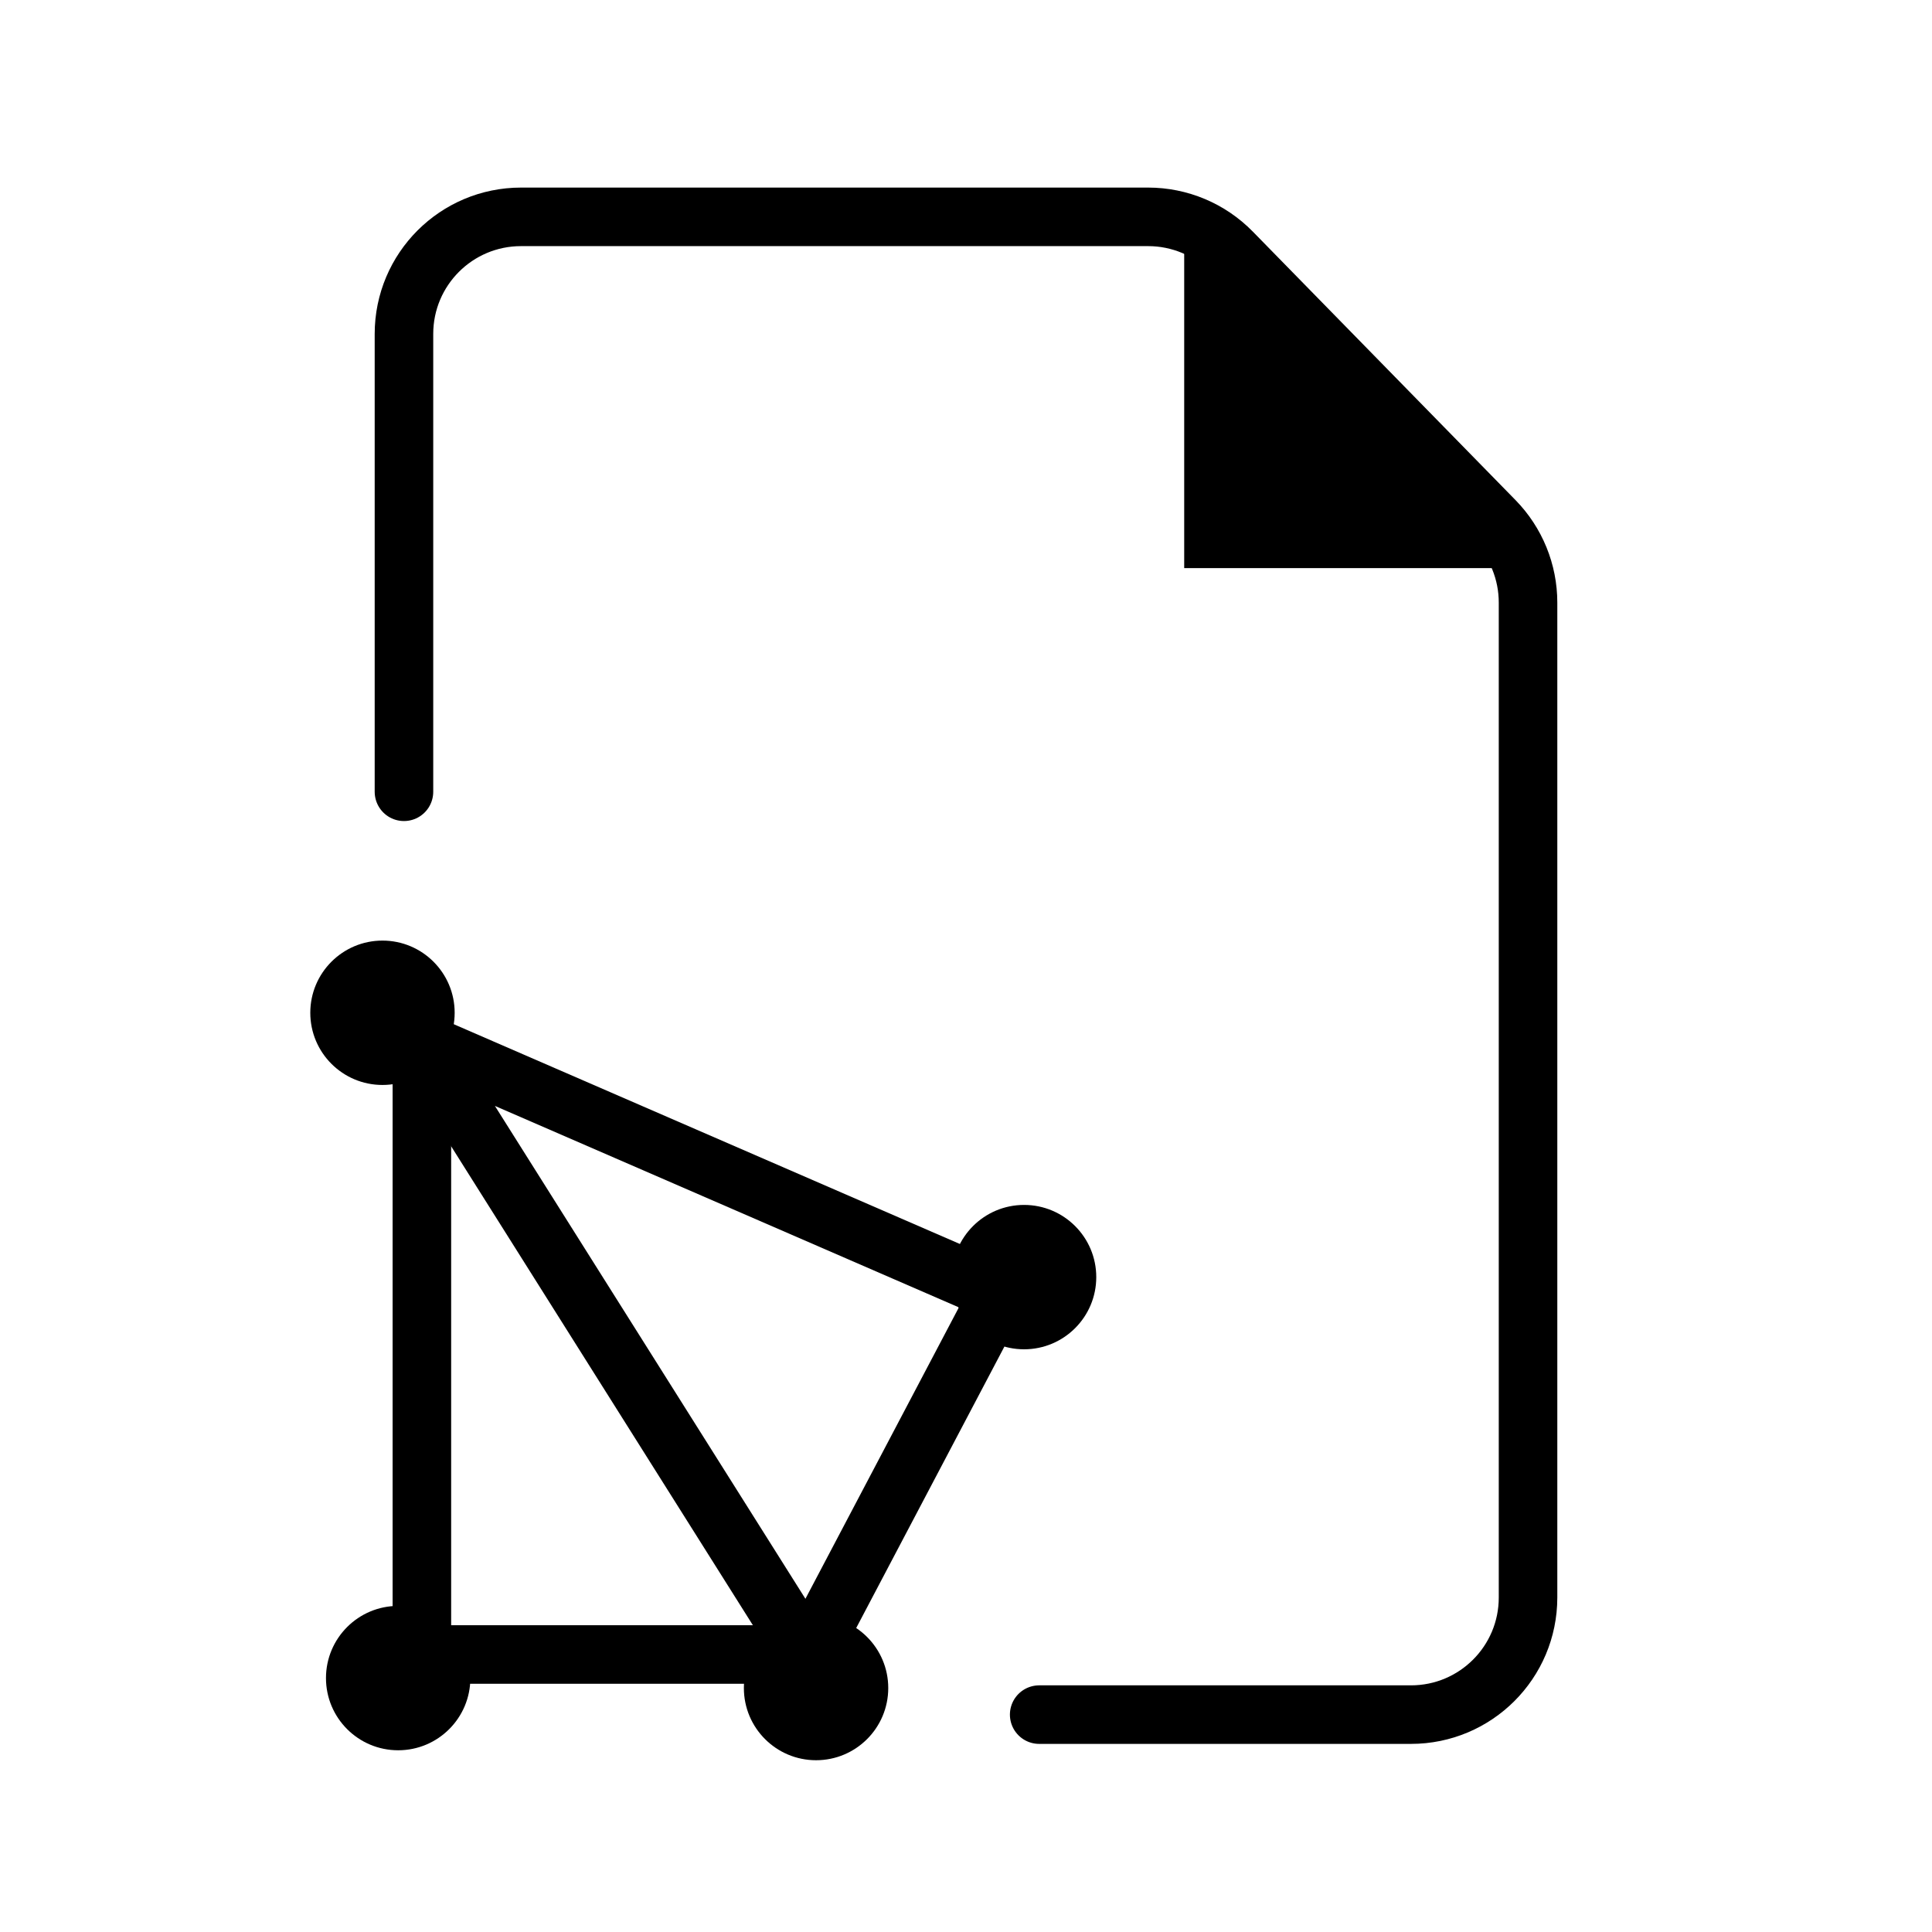 <svg width="33" height="33" viewBox="0 0 33 33" fill="none" xmlns="http://www.w3.org/2000/svg">
<g clip-path="url(#clip0_91_87)">
<path d="M20.227 9.704V4.104L25.703 9.704H20.227Z" fill="black"/>
<path d="M17.072 22.087L13.796 28.308L7.167 17.786L17.072 22.087Z" stroke="black" stroke-linecap="round"/>
<circle cx="6.533" cy="17.299" r="1.233" fill="black"/>
<circle cx="17.492" cy="21.814" r="1.233" fill="black"/>
<circle cx="13.939" cy="28.833" r="1.233" fill="black"/>
<circle cx="6.801" cy="28.663" r="1.233" fill="black"/>
<path d="M7.206 18.362V28.01M7.663 28.26H13.681" stroke="black"/>
<path d="M6.9 13.524V5.704C6.9 4.599 7.795 3.704 8.9 3.704H19.611C20.149 3.704 20.664 3.92 21.041 4.305L25.53 8.893C25.895 9.267 26.1 9.769 26.1 10.292V27.287C26.1 28.392 25.205 29.287 24.1 29.287H17.75" stroke="black" stroke-linecap="round"/>
</g>
<defs>
<clipPath id="clip0_91_87">
<rect width="32" height="32" fill="white" transform="translate(0.5 0.504)"/>
</clipPath>
</defs>
</svg>
